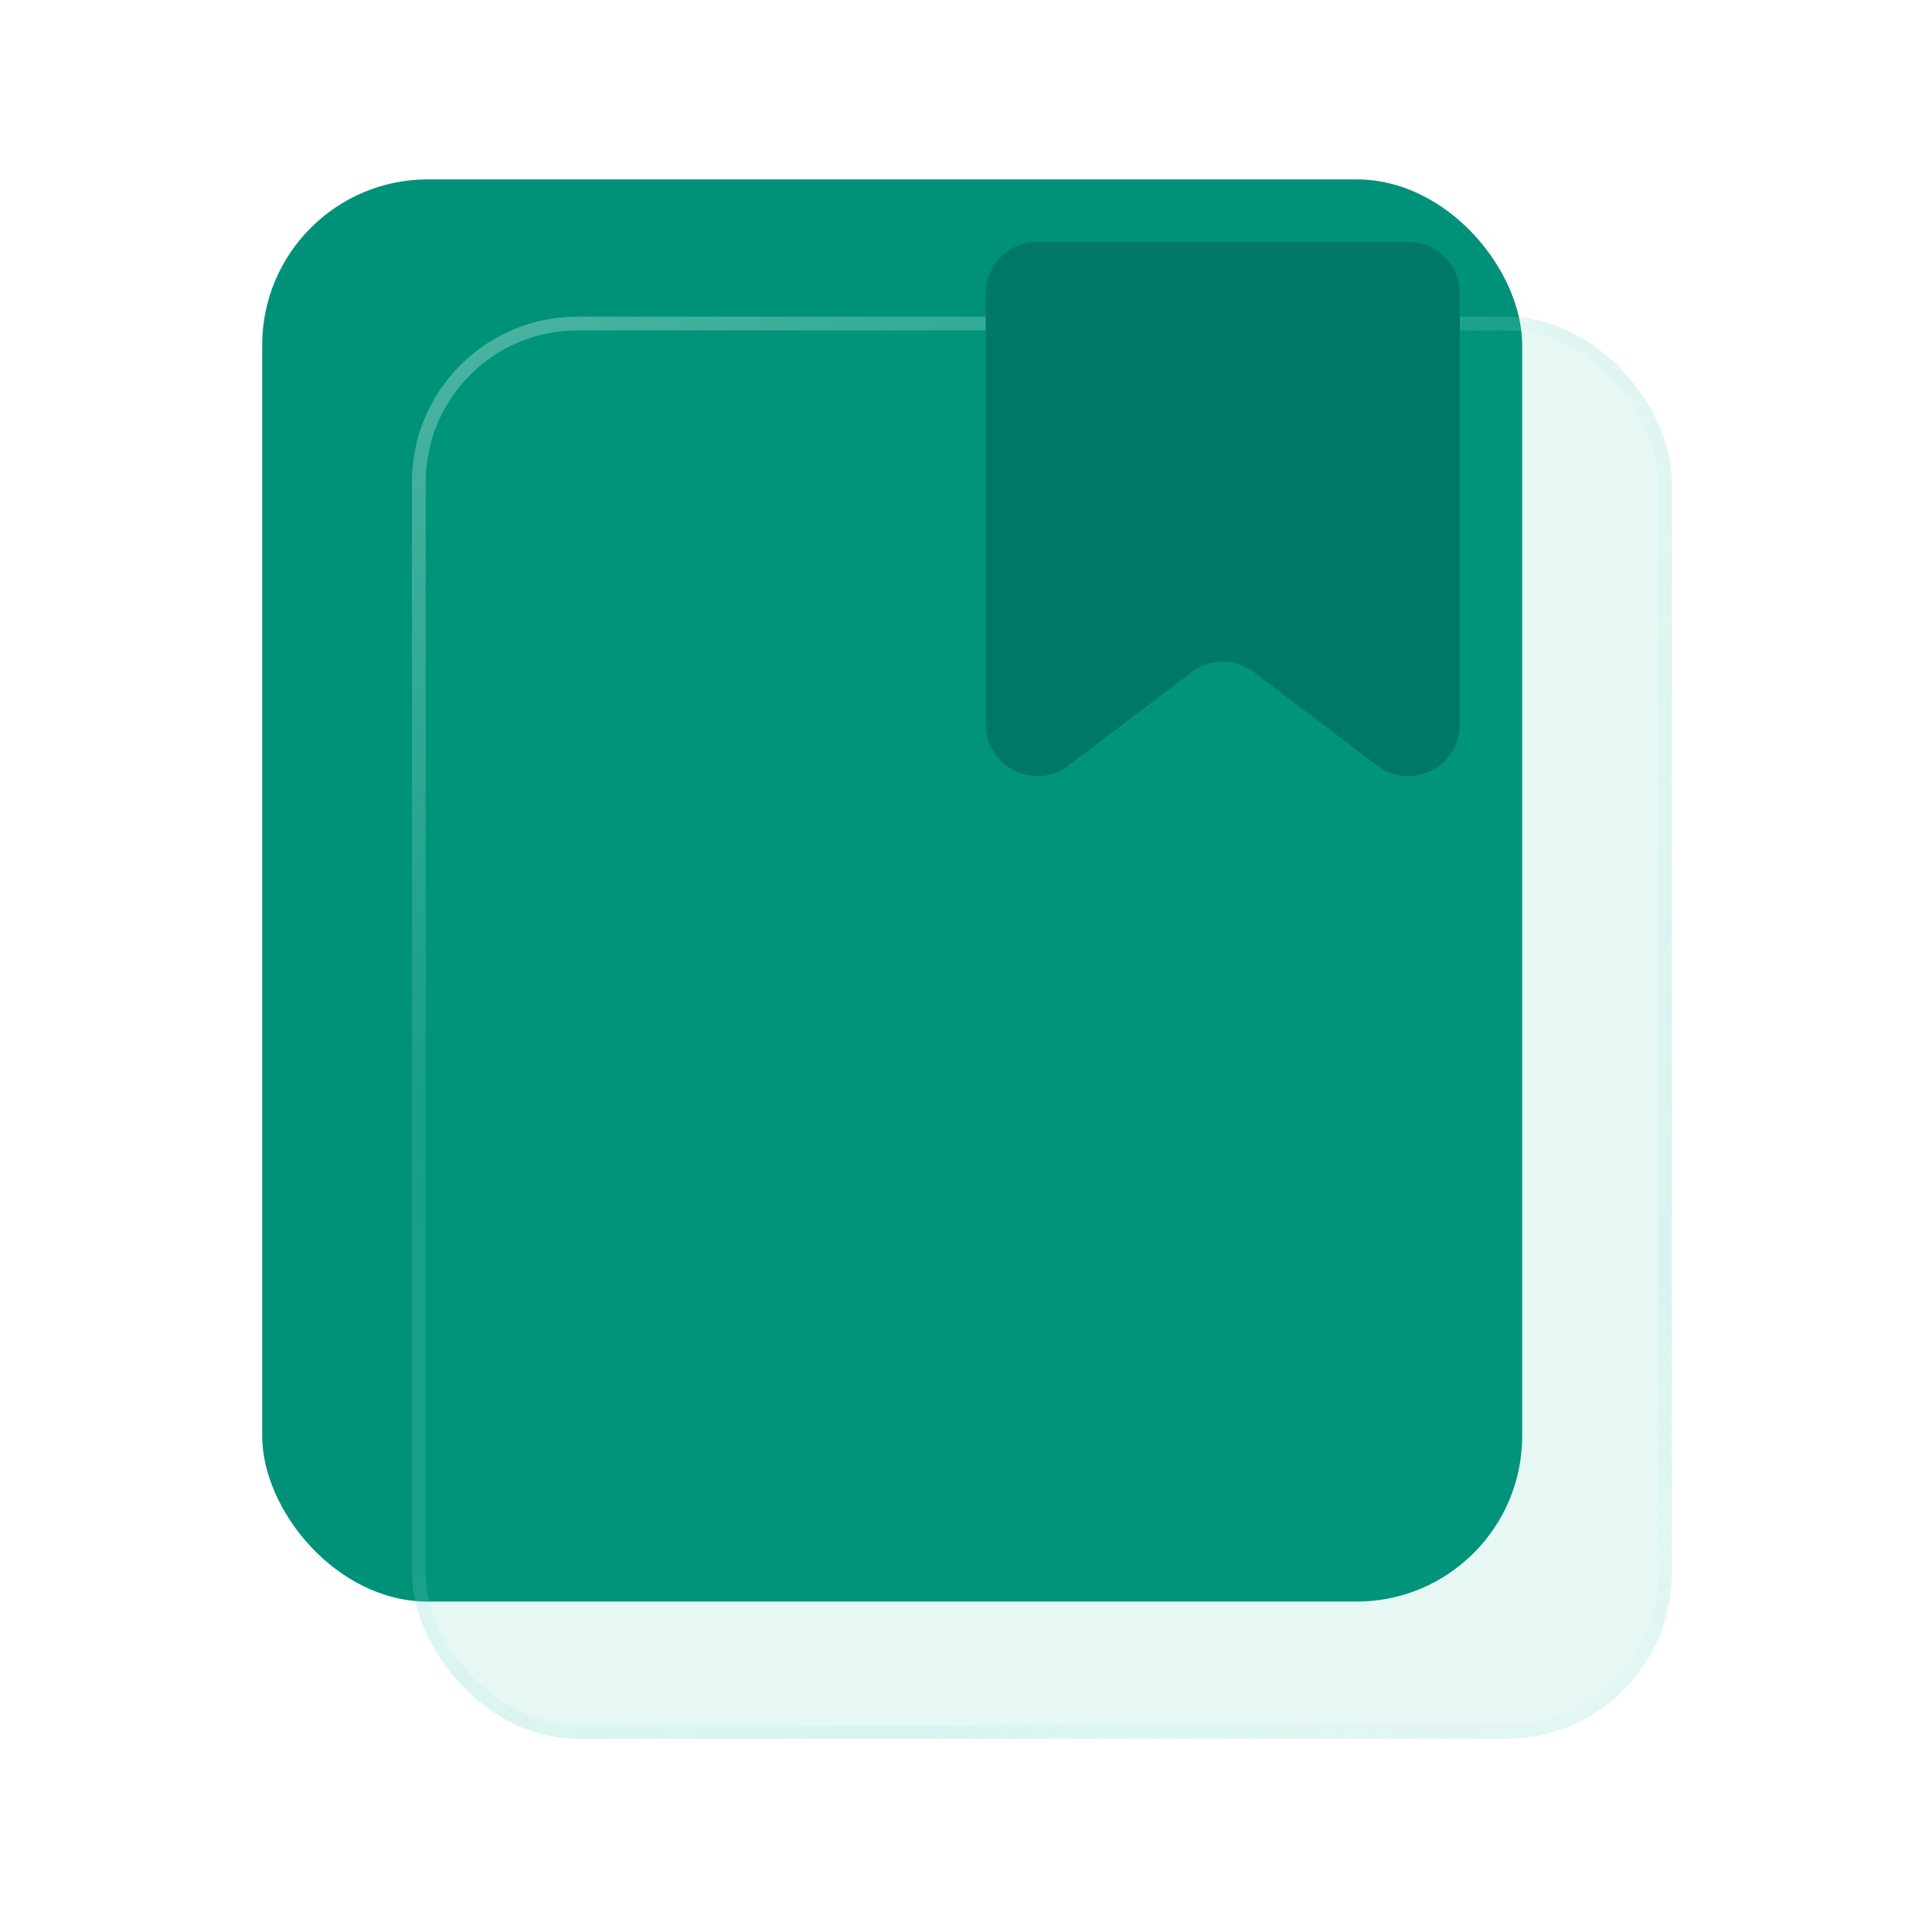 <svg width="140" height="140" viewBox="0 0 140 140" fill="none" xmlns="http://www.w3.org/2000/svg">
<rect x="19" y="13" width="91.304" height="103.056" rx="12" fill="#009179"/>
<g filter="url(#filter0_b_645_15546)">
<rect x="29.848" y="22.944" width="91.304" height="103.056" rx="12" fill="#00AA8D" fill-opacity="0.1"/>
<rect x="30.348" y="23.444" width="90.304" height="102.056" rx="11.5" stroke="url(#paint0_linear_645_15546)"/>
</g>
<path d="M71.432 21.254C71.432 19.192 73.103 17.52 75.166 17.52H102.05C104.112 17.52 105.784 19.192 105.784 21.254V52.497C105.784 55.582 102.255 57.336 99.796 55.474L90.862 48.708C89.529 47.699 87.687 47.699 86.353 48.708L77.42 55.474C74.96 57.336 71.432 55.582 71.432 52.497V21.254Z" fill="#007868"/>
<defs>
<filter id="filter0_b_645_15546" x="20.808" y="13.904" width="109.385" height="121.136" filterUnits="userSpaceOnUse" color-interpolation-filters="sRGB">
<feFlood flood-opacity="0" result="BackgroundImageFix"/>
<feGaussianBlur in="BackgroundImageFix" stdDeviation="4.52"/>
<feComposite in2="SourceAlpha" operator="in" result="effect1_backgroundBlur_645_15546"/>
<feBlend mode="normal" in="SourceGraphic" in2="effect1_backgroundBlur_645_15546" result="shape"/>
</filter>
<linearGradient id="paint0_linear_645_15546" x1="29.848" y1="22.944" x2="101.007" y2="138.414" gradientUnits="userSpaceOnUse">
<stop stop-color="white" stop-opacity="0.31"/>
<stop offset="0.365" stop-color="#B9EBE2" stop-opacity="0.12"/>
<stop offset="0.786" stop-color="#99E8DB" stop-opacity="0.17"/>
<stop offset="1" stop-color="#BBF5EC" stop-opacity="0.06"/>
</linearGradient>
</defs>
</svg>
